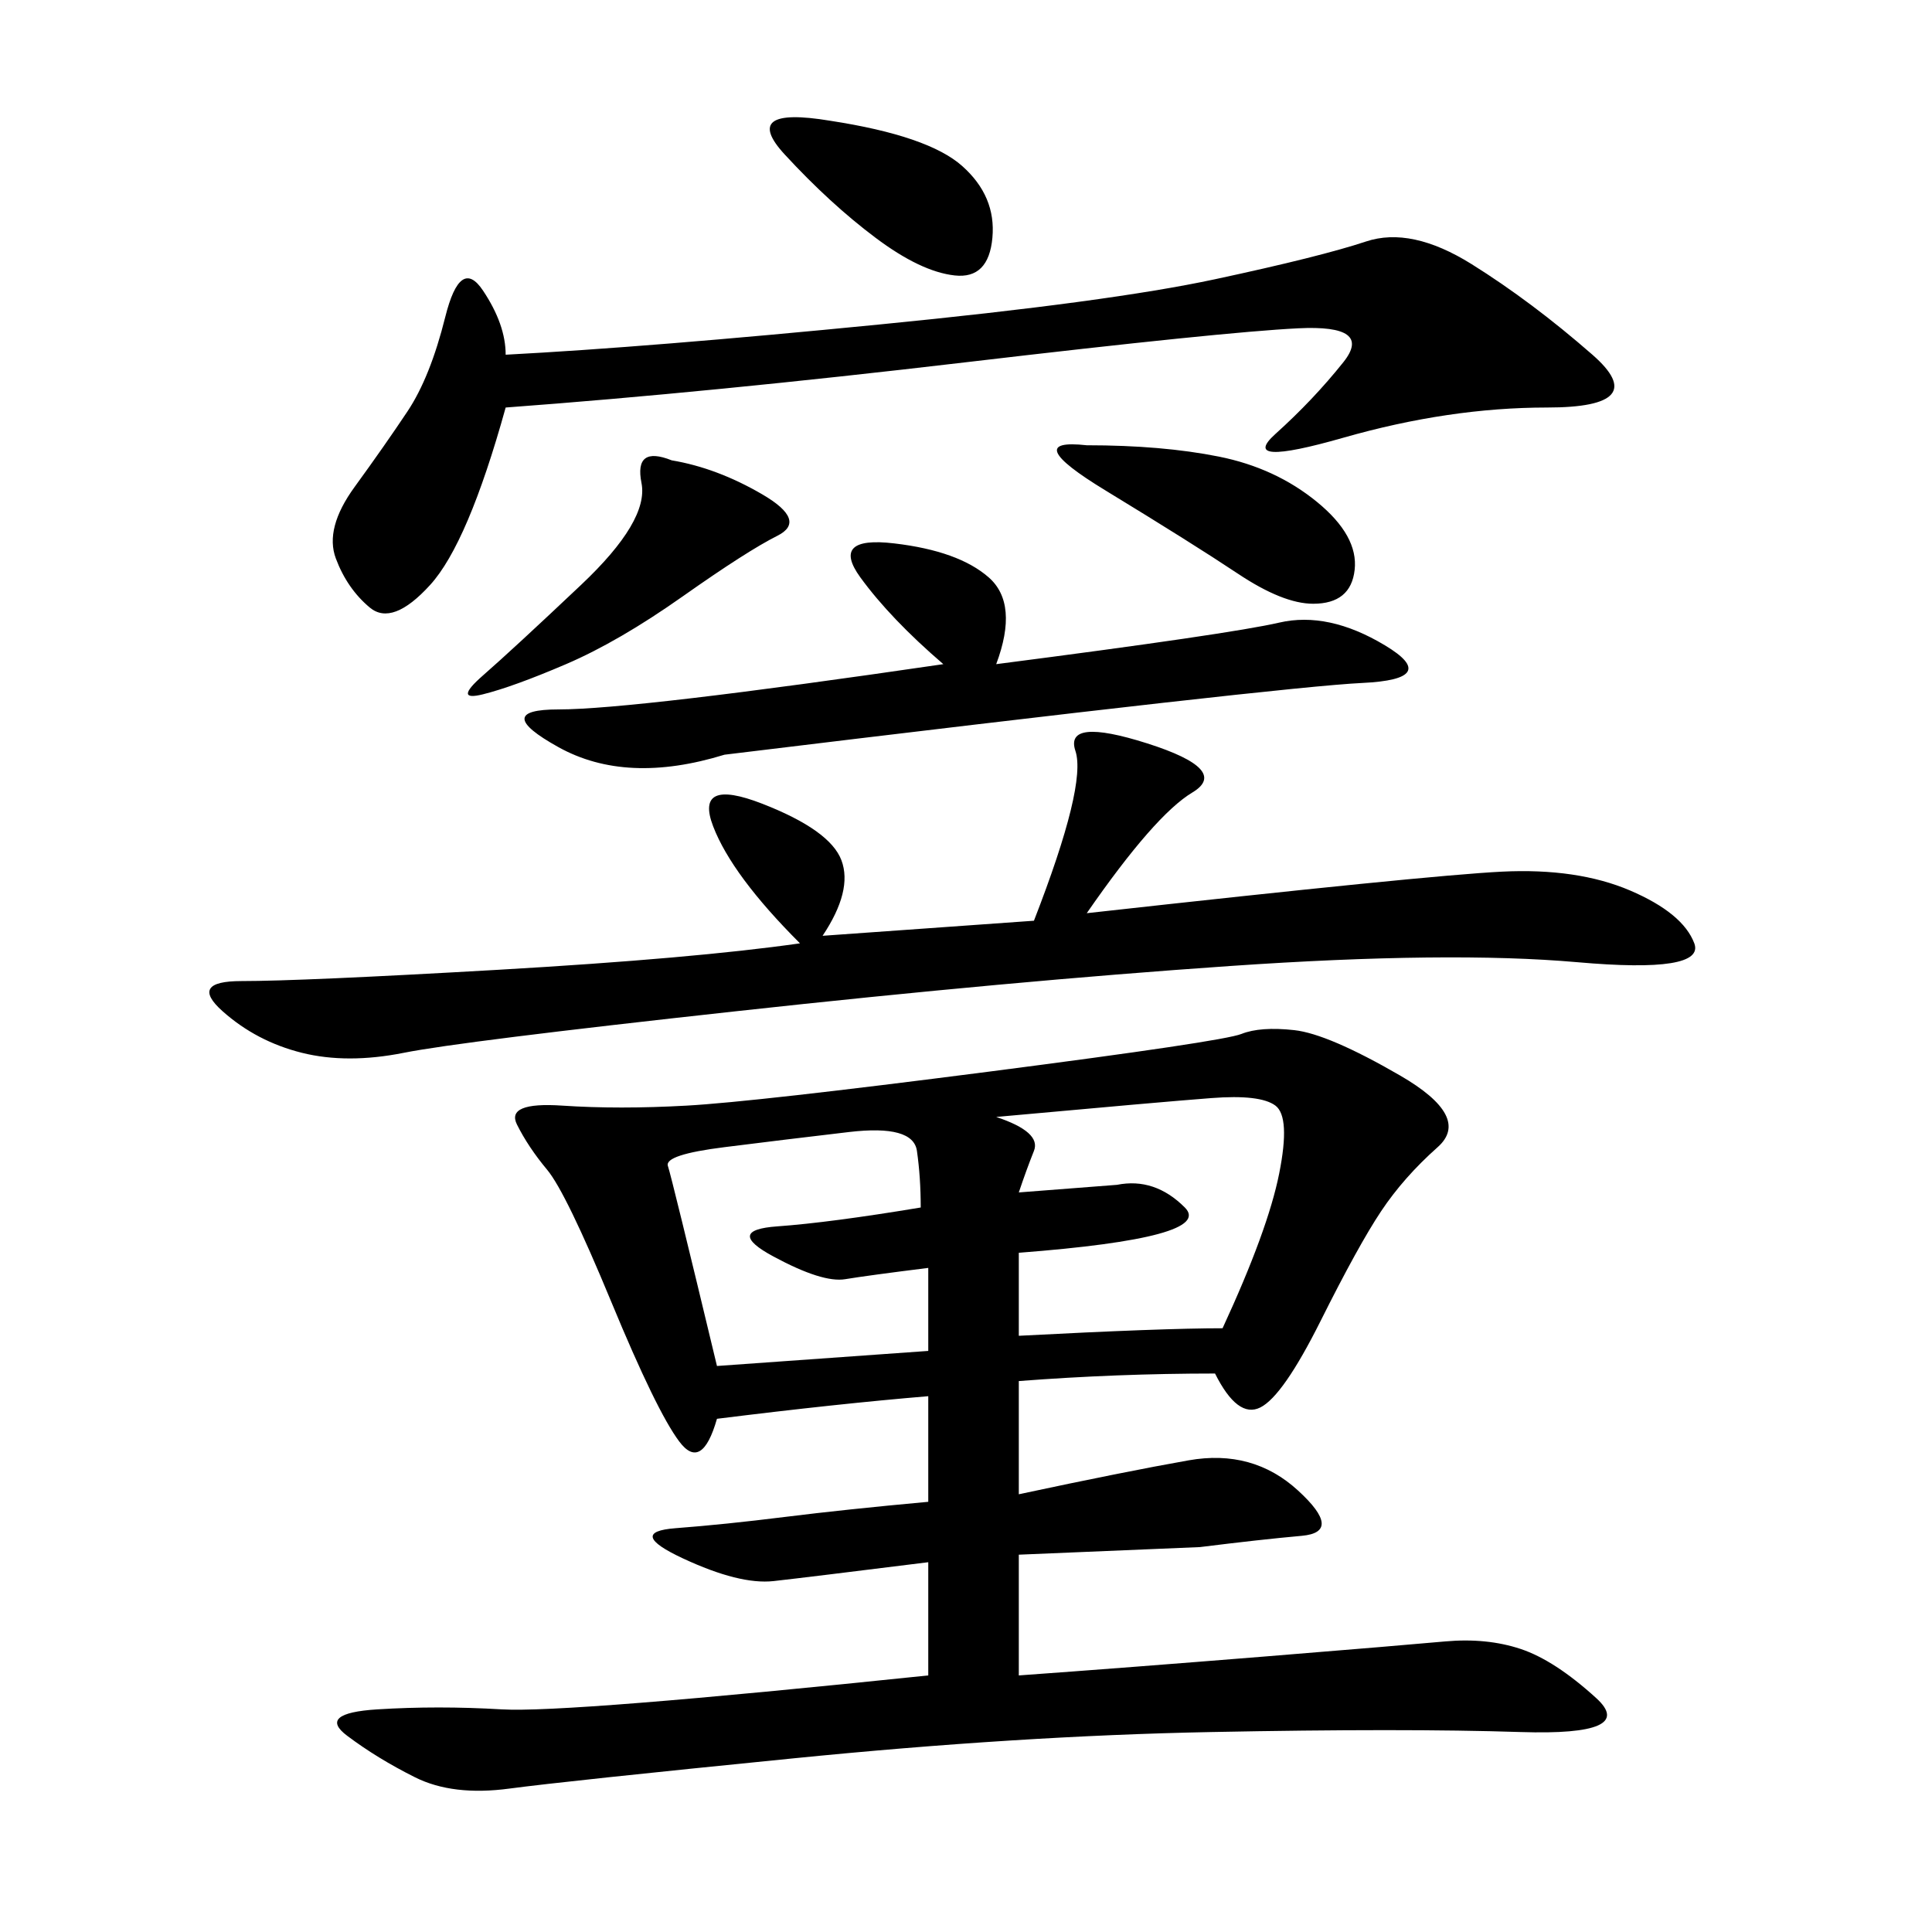 <svg xmlns="http://www.w3.org/2000/svg" xmlns:xlink="http://www.w3.org/1999/xlink" width="300" height="300"><path d="M188.67 213.28Q173.44 213.28 158.20 214.45L158.20 214.45L158.20 232.03Q174.61 228.52 184.57 226.76Q194.53 225 201.56 231.45Q208.59 237.89 202.15 238.48Q195.70 239.06 186.33 240.23L186.33 240.23L158.20 241.41L158.20 260.16Q174.61 258.98 196.29 257.23Q217.97 255.47 224.41 254.88Q230.86 254.30 236.13 256.05Q241.41 257.81 247.85 263.67Q254.30 269.53 236.13 268.95Q217.97 268.36 188.09 268.95Q158.20 269.53 123.05 273.05Q87.89 276.56 79.10 277.73Q70.31 278.91 64.45 275.98Q58.59 273.05 53.91 269.53Q49.22 266.02 58.59 265.43Q67.97 264.84 77.93 265.43Q87.89 266.02 144.14 260.16L144.14 260.16L144.14 242.58Q125.39 244.92 120.12 245.51Q114.84 246.09 106.05 241.99Q97.27 237.89 104.88 237.30Q112.50 236.72 121.88 235.55Q131.25 234.38 144.14 233.20L144.14 233.20L144.14 216.80Q130.08 217.97 111.33 220.31L111.33 220.31Q108.98 228.52 105.47 223.83Q101.95 219.14 94.92 202.15Q87.89 185.16 84.96 181.64Q82.03 178.13 80.27 174.61Q78.52 171.09 87.30 171.68Q96.09 172.27 106.64 171.68Q117.19 171.09 153.52 166.41Q189.84 161.72 192.77 160.55Q195.70 159.38 200.98 159.96Q206.25 160.55 217.38 166.99Q228.52 173.44 223.24 178.13Q217.97 182.81 214.45 188.09Q210.94 193.36 205.08 205.08Q199.22 216.80 195.70 218.55Q192.19 220.31 188.67 213.28L188.67 213.28ZM168.75 141.80Q221.48 135.94 233.20 135.35Q244.92 134.77 253.13 138.28Q261.33 141.80 263.09 146.48Q264.84 151.17 244.92 149.41Q225 147.66 191.02 150Q157.03 152.34 114.26 157.03Q71.48 161.72 62.70 163.48Q53.91 165.23 46.88 163.48Q39.84 161.72 34.57 157.03Q29.30 152.34 37.50 152.34L37.50 152.34Q46.88 152.34 77.34 150.59Q107.81 148.83 124.22 146.48L124.22 146.48Q113.67 135.94 110.74 128.32Q107.81 120.70 118.36 124.80Q128.91 128.91 130.66 133.59Q132.42 138.28 127.73 145.31L127.73 145.31L160.55 142.97Q168.75 121.88 166.99 116.60Q165.23 111.33 178.13 115.43Q191.02 119.53 185.16 123.05Q179.30 126.56 168.75 141.80L168.75 141.80ZM78.52 63.28Q72.66 84.38 66.80 90.82Q60.94 97.27 57.42 94.34Q53.91 91.41 52.15 86.72Q50.39 82.03 55.08 75.59Q59.77 69.14 63.28 63.87Q66.80 58.59 69.14 49.22Q71.48 39.84 75 45.12Q78.52 50.39 78.52 55.08L78.52 55.08Q100.78 53.91 136.52 50.39Q172.27 46.88 188.67 43.36Q205.08 39.84 212.11 37.50Q219.14 35.16 228.52 41.02Q237.89 46.88 247.27 55.08Q256.64 63.28 240.23 63.28L240.23 63.28Q225 63.28 208.59 67.97Q192.19 72.66 198.05 67.38Q203.91 62.11 208.59 56.25Q213.28 50.39 201.56 50.98Q189.84 51.56 150 56.25Q110.16 60.94 78.52 63.28L78.52 63.28ZM112.50 117.19Q97.27 121.88 86.72 116.02Q76.17 110.16 86.72 110.16L86.72 110.16Q98.44 110.16 146.48 103.13L146.48 103.13Q138.28 96.09 133.59 89.65Q128.91 83.20 138.87 84.38Q148.83 85.55 153.52 89.65Q158.20 93.75 154.69 103.13L154.69 103.13Q191.02 98.44 198.63 96.68Q206.25 94.92 215.04 100.20Q223.83 105.47 211.52 106.05Q199.22 106.64 112.50 117.19L112.50 117.19ZM154.69 173.44Q161.72 175.78 160.55 178.71Q159.38 181.64 158.20 185.16L158.20 185.16L173.44 183.98Q179.30 182.81 183.98 187.50Q188.67 192.19 158.20 194.53L158.20 194.53L158.20 207.42Q180.47 206.25 189.84 206.25L189.84 206.25Q196.88 191.02 198.63 182.23Q200.39 173.44 198.05 171.68Q195.70 169.92 188.09 170.51Q180.47 171.09 154.69 173.44L154.69 173.44ZM111.33 212.11L144.14 209.77L144.14 196.88Q134.77 198.05 131.25 198.63Q127.73 199.22 120.12 195.12Q112.50 191.02 120.70 190.43Q128.91 189.84 142.97 187.50L142.97 187.50Q142.97 182.81 142.38 178.71Q141.80 174.61 131.84 175.78Q121.88 176.95 112.50 178.13Q103.13 179.30 103.71 181.05Q104.30 182.81 111.33 212.11L111.33 212.11ZM104.30 71.48Q111.33 72.66 118.36 76.76Q125.39 80.86 120.70 83.20Q116.02 85.55 106.05 92.58Q96.09 99.61 87.89 103.13Q79.69 106.64 75 107.81Q70.31 108.98 75 104.88Q79.69 100.78 90.23 90.82Q100.78 80.86 99.61 75Q98.44 69.14 104.30 71.48L104.30 71.48ZM168.75 69.14Q180.47 69.14 189.26 70.90Q198.05 72.66 204.49 77.93Q210.94 83.20 210.35 88.48Q209.77 93.75 203.91 93.75L203.91 93.75Q199.22 93.75 192.19 89.06Q185.16 84.38 171.68 76.17Q158.20 67.97 168.75 69.14L168.75 69.14ZM128.91 18.75Q144.14 21.09 149.41 25.78Q154.69 30.47 154.10 36.91Q153.52 43.36 148.24 42.77Q142.97 42.19 135.94 36.91Q128.91 31.64 121.88 24.02Q114.84 16.41 128.91 18.75L128.91 18.75Z"/></svg>

